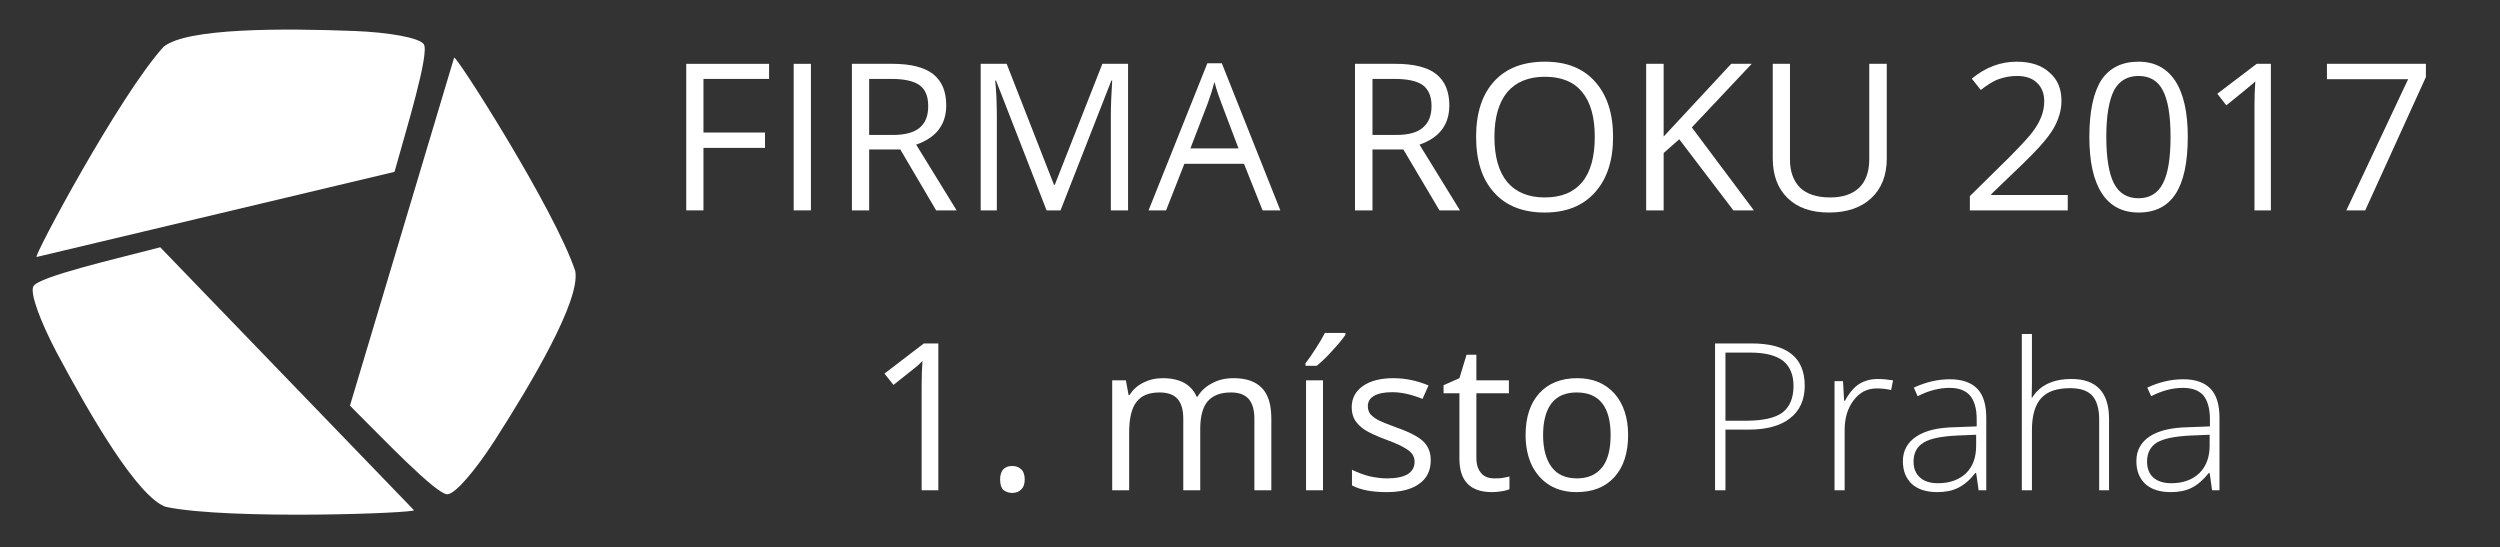 <svg width="169" height="37" viewBox="0 0 169 37" fill="none" xmlns="http://www.w3.org/2000/svg">
<rect x="0" y="0" width="169" height="37" fill="#333333" stroke="none"/>
<path fill-rule="evenodd" clip-rule="evenodd" d="M30.699 3.897L23.657 27.422C25.764 29.516 29.516 33.467 30.255 33.413C30.791 33.376 32.122 31.811 33.397 29.844C35.948 25.874 39.256 20.284 38.886 18.318C37.5 14.148 30.773 3.623 30.699 3.897Z" fill="white"/>
<path fill-rule="evenodd" clip-rule="evenodd" d="M2.477 17.371C2.199 17.444 8.077 6.446 11.052 3.168C12.605 1.876 19.166 1.912 23.934 2.094C26.3 2.185 28.333 2.549 28.647 2.986C29.054 3.587 27.464 8.758 26.669 11.617L2.477 17.371Z" fill="white"/>
<path fill-rule="evenodd" clip-rule="evenodd" d="M27.982 34.487L10.831 16.716C7.929 17.48 2.587 18.7 2.255 19.356C2.015 19.829 2.735 21.741 3.826 23.817C6.044 27.987 9.296 33.613 11.219 34.269C15.58 35.161 28.185 34.688 27.982 34.487Z" fill="white"/>
<path d="M47.554 14.221H46.39V4.315H51.99V5.335H47.554V8.959H51.713V9.997H47.554V14.221Z" fill="white"/>
<path d="M53.653 14.221V4.315H54.818V14.221H53.653Z" fill="white"/>
<path d="M58.755 10.106V14.221H57.59V4.315H60.344C61.582 4.315 62.488 4.552 63.079 5.007C63.671 5.481 63.966 6.173 63.966 7.12C63.966 8.431 63.283 9.305 61.933 9.778L64.669 14.221H63.283L60.861 10.106H58.755ZM58.755 9.123H60.362C61.176 9.123 61.785 8.959 62.174 8.631C62.562 8.303 62.747 7.83 62.747 7.174C62.747 6.519 62.562 6.045 62.155 5.754C61.767 5.481 61.139 5.335 60.27 5.335H58.755V9.123Z" fill="white"/>
<path d="M70.749 14.221L67.33 5.444H67.275C67.349 6.136 67.386 6.956 67.386 7.921V14.221H66.295V4.315H68.051L71.248 12.491H71.304L74.52 4.315H76.257V14.221H75.093V7.848C75.093 7.101 75.13 6.318 75.185 5.444H75.13L71.692 14.221H70.749Z" fill="white"/>
<path d="M85.35 14.221L84.093 11.071H80.064L78.826 14.221H77.643L81.617 4.279H82.596L86.551 14.221H85.35ZM83.724 10.033L82.559 6.956C82.411 6.573 82.245 6.1 82.097 5.535C81.986 5.972 81.838 6.446 81.654 6.956L80.471 10.033H83.724Z" fill="white"/>
<path d="M92.78 10.106V14.221H91.597V4.315H94.351C95.589 4.315 96.513 4.552 97.086 5.007C97.678 5.481 97.974 6.173 97.974 7.12C97.974 8.431 97.308 9.305 95.959 9.778L98.694 14.221H97.308L94.868 10.106H92.78ZM92.78 9.123H94.37C95.201 9.123 95.811 8.959 96.181 8.631C96.569 8.303 96.772 7.83 96.772 7.174C96.772 6.519 96.569 6.045 96.181 5.754C95.793 5.481 95.164 5.335 94.296 5.335H92.78V9.123Z" fill="white"/>
<path d="M109.044 9.25C109.044 10.852 108.638 12.09 107.824 13.001C107.011 13.911 105.884 14.367 104.424 14.367C102.945 14.367 101.799 13.911 101.004 13.019C100.191 12.127 99.785 10.87 99.785 9.25C99.785 7.629 100.191 6.391 101.004 5.499C101.818 4.607 102.964 4.17 104.442 4.17C105.884 4.17 107.011 4.607 107.824 5.517C108.638 6.428 109.044 7.666 109.044 9.25ZM101.023 9.25C101.023 10.597 101.319 11.617 101.892 12.309C102.483 13.001 103.333 13.347 104.424 13.347C105.551 13.347 106.383 13.001 106.956 12.309C107.529 11.617 107.806 10.597 107.806 9.25C107.806 7.921 107.529 6.919 106.956 6.227C106.401 5.535 105.551 5.189 104.442 5.189C103.333 5.189 102.483 5.535 101.892 6.227C101.319 6.919 101.023 7.939 101.023 9.25Z" fill="white"/>
<path d="M118.562 14.221H117.176L113.517 9.414L112.463 10.342V14.221H111.281V4.315H112.463V9.232L117.028 4.315H118.415L114.367 8.613L118.562 14.221Z" fill="white"/>
<path d="M127.545 4.315V10.725C127.545 11.854 127.194 12.746 126.491 13.402C125.807 14.039 124.846 14.367 123.645 14.367C122.425 14.367 121.501 14.039 120.836 13.383C120.17 12.728 119.838 11.836 119.838 10.707V4.315H121.002V10.78C121.002 11.617 121.242 12.236 121.686 12.691C122.148 13.128 122.832 13.347 123.719 13.347C124.569 13.347 125.216 13.128 125.678 12.691C126.14 12.236 126.362 11.599 126.362 10.761V4.315H127.545Z" fill="white"/>
<path d="M139.78 14.221H133.163V13.256L135.825 10.634C136.619 9.833 137.155 9.25 137.414 8.904C137.673 8.558 137.858 8.23 137.987 7.902C138.117 7.575 138.19 7.229 138.19 6.846C138.19 6.318 138.024 5.899 137.691 5.59C137.377 5.28 136.915 5.135 136.342 5.135C135.917 5.135 135.529 5.208 135.159 5.335C134.771 5.462 134.365 5.717 133.903 6.082L133.293 5.317C134.217 4.552 135.233 4.17 136.324 4.17C137.266 4.17 138.006 4.406 138.542 4.898C139.096 5.371 139.355 6.009 139.355 6.81C139.355 7.447 139.17 8.066 138.819 8.685C138.468 9.286 137.784 10.069 136.804 11.016L134.605 13.128V13.183H139.78V14.221Z" fill="white"/>
<path d="M147.894 9.25C147.894 10.98 147.616 12.254 147.08 13.092C146.526 13.948 145.694 14.367 144.567 14.367C143.476 14.367 142.645 13.93 142.09 13.074C141.517 12.2 141.24 10.925 141.24 9.25C141.24 7.538 141.517 6.245 142.053 5.408C142.608 4.588 143.439 4.17 144.567 4.17C145.657 4.17 146.47 4.607 147.043 5.462C147.616 6.337 147.894 7.611 147.894 9.25ZM142.386 9.25C142.386 10.707 142.571 11.745 142.903 12.4C143.255 13.074 143.809 13.402 144.567 13.402C145.325 13.402 145.879 13.056 146.212 12.4C146.563 11.726 146.729 10.688 146.729 9.25C146.729 7.83 146.563 6.792 146.212 6.118C145.879 5.462 145.325 5.135 144.567 5.135C143.809 5.135 143.255 5.462 142.903 6.118C142.571 6.774 142.386 7.811 142.386 9.25Z" fill="white"/>
<path d="M153.512 14.221H152.403V7.156C152.403 6.573 152.422 6.027 152.459 5.499C152.366 5.59 152.255 5.699 152.126 5.79C152.015 5.9 151.461 6.337 150.5 7.12L149.89 6.337L152.551 4.315H153.512V14.221Z" fill="white"/>
<path d="M158.613 14.221L162.79 5.353H157.301V4.315H163.991V5.208L159.888 14.221H158.613Z" fill="white"/>
<path d="M122 26.075C122 27.022 121.667 27.768 121.002 28.278C120.355 28.788 119.413 29.043 118.193 29.043H116.64V33.14H115.938V23.216H118.415C120.799 23.216 122 24.163 122 26.075ZM116.64 28.442H118.026C119.154 28.442 119.986 28.26 120.485 27.896C120.984 27.513 121.242 26.912 121.242 26.093C121.242 25.328 121.002 24.764 120.522 24.381C120.041 24.017 119.302 23.835 118.304 23.835H116.64V28.442Z" fill="white"/>
<path d="M126.953 25.62C127.267 25.62 127.619 25.656 127.97 25.711L127.84 26.366C127.526 26.293 127.212 26.257 126.879 26.257C126.232 26.257 125.715 26.512 125.308 27.058C124.902 27.586 124.698 28.26 124.698 29.061V33.14H124.015V25.765H124.588L124.662 27.095H124.717C125.013 26.548 125.345 26.166 125.697 25.947C126.048 25.729 126.473 25.62 126.953 25.62Z" fill="white"/>
<path d="M133.755 33.14L133.588 31.974H133.533C133.163 32.448 132.775 32.776 132.369 32.976C131.981 33.176 131.5 33.267 130.964 33.267C130.225 33.267 129.652 33.085 129.245 32.721C128.839 32.339 128.635 31.829 128.635 31.173C128.635 30.463 128.949 29.898 129.559 29.498C130.169 29.097 131.038 28.897 132.184 28.879L133.625 28.824V28.351C133.625 27.641 133.478 27.113 133.182 26.748C132.886 26.402 132.424 26.22 131.796 26.22C131.093 26.22 130.373 26.402 129.633 26.785L129.375 26.202C130.206 25.82 131.001 25.638 131.814 25.638C132.627 25.638 133.256 25.856 133.662 26.275C134.069 26.694 134.272 27.349 134.272 28.241V33.14H133.755ZM131.001 32.666C131.814 32.666 132.443 32.429 132.905 31.992C133.367 31.537 133.588 30.918 133.588 30.117V29.389L132.276 29.443C131.223 29.498 130.483 29.644 130.04 29.917C129.578 30.19 129.356 30.627 129.356 31.209C129.356 31.665 129.504 32.029 129.8 32.284C130.077 32.539 130.483 32.666 131.001 32.666Z" fill="white"/>
<path d="M141.905 33.14V28.351C141.905 27.623 141.739 27.076 141.425 26.73C141.111 26.403 140.611 26.239 139.946 26.239C139.059 26.239 138.394 26.457 137.987 26.913C137.58 27.349 137.359 28.078 137.359 29.061V33.14H136.675V22.579H137.359V25.948L137.34 26.876H137.377C137.654 26.439 138.006 26.13 138.449 25.929C138.874 25.729 139.392 25.62 140.039 25.62C141.72 25.62 142.571 26.53 142.571 28.315V33.14H141.905Z" fill="white"/>
<path d="M149.538 33.14L149.372 31.974H149.317C148.929 32.448 148.559 32.776 148.152 32.976C147.764 33.176 147.284 33.267 146.748 33.267C146.008 33.267 145.435 33.085 145.029 32.721C144.622 32.339 144.419 31.829 144.419 31.173C144.419 30.463 144.715 29.898 145.325 29.498C145.934 29.097 146.822 28.897 147.968 28.879L149.391 28.824V28.351C149.391 27.641 149.243 27.113 148.966 26.748C148.67 26.402 148.208 26.22 147.561 26.22C146.877 26.22 146.156 26.402 145.417 26.785L145.158 26.202C145.971 25.82 146.785 25.638 147.598 25.638C148.411 25.638 149.021 25.856 149.428 26.275C149.834 26.694 150.037 27.349 150.037 28.241V33.14H149.538ZM146.785 32.666C147.579 32.666 148.208 32.429 148.67 31.992C149.132 31.537 149.372 30.918 149.372 30.117V29.389L148.06 29.443C147.006 29.498 146.267 29.644 145.805 29.917C145.362 30.19 145.14 30.627 145.14 31.209C145.14 31.665 145.288 32.029 145.565 32.284C145.861 32.539 146.267 32.666 146.785 32.666Z" fill="white"/>
<path d="M63.431 33.14H62.303V26.075C62.303 25.474 62.322 24.928 62.359 24.4C62.266 24.491 62.155 24.6 62.044 24.709C61.915 24.8 61.379 25.255 60.4 26.02L59.79 25.255L62.451 23.216H63.431V33.14Z" fill="white"/>
<path d="M67.607 32.411C67.607 32.12 67.681 31.883 67.811 31.738C67.959 31.574 68.162 31.501 68.421 31.501C68.679 31.501 68.883 31.574 69.049 31.738C69.197 31.883 69.271 32.12 69.271 32.411C69.271 32.703 69.197 32.94 69.031 33.085C68.883 33.249 68.679 33.322 68.421 33.322C68.18 33.322 67.996 33.249 67.829 33.121C67.681 32.976 67.607 32.739 67.607 32.411Z" fill="white"/>
<path d="M84.796 33.14V28.296C84.796 27.714 84.666 27.258 84.408 26.967C84.149 26.676 83.761 26.53 83.206 26.53C82.504 26.53 81.987 26.73 81.635 27.131C81.303 27.532 81.136 28.151 81.136 28.988V33.14H79.99V28.296C79.99 27.714 79.861 27.258 79.602 26.967C79.344 26.676 78.937 26.53 78.401 26.53C77.68 26.53 77.163 26.73 76.83 27.167C76.497 27.586 76.331 28.278 76.331 29.243V33.14H75.185V25.711H76.109L76.294 26.712H76.349C76.571 26.366 76.867 26.075 77.273 25.875C77.662 25.674 78.105 25.565 78.586 25.565C79.769 25.565 80.526 25.984 80.896 26.821H80.951C81.173 26.439 81.506 26.129 81.931 25.911C82.356 25.674 82.837 25.565 83.391 25.565C84.241 25.565 84.87 25.783 85.295 26.221C85.72 26.639 85.942 27.331 85.942 28.296V33.14H84.796Z" fill="white"/>
<path d="M89.435 33.14H88.289V25.711H89.435V33.14ZM88.252 24.545C88.474 24.272 88.714 23.926 88.954 23.544C89.213 23.143 89.416 22.797 89.564 22.506H90.95V22.633C90.747 22.943 90.451 23.289 90.045 23.726C89.657 24.163 89.305 24.491 89.01 24.727H88.252V24.545Z" fill="white"/>
<path d="M96.717 31.119C96.717 31.811 96.458 32.339 95.94 32.703C95.423 33.085 94.683 33.267 93.741 33.267C92.743 33.267 91.967 33.121 91.394 32.812V31.756C91.763 31.938 92.151 32.084 92.558 32.193C92.983 32.284 93.371 32.339 93.759 32.339C94.369 32.339 94.813 32.248 95.146 32.065C95.46 31.865 95.626 31.592 95.626 31.21C95.626 30.918 95.497 30.663 95.238 30.463C94.979 30.263 94.499 30.008 93.741 29.735C93.039 29.48 92.558 29.243 92.262 29.061C91.967 28.861 91.745 28.642 91.597 28.405C91.449 28.169 91.375 27.859 91.375 27.532C91.375 26.931 91.634 26.439 92.133 26.093C92.632 25.747 93.316 25.565 94.184 25.565C94.998 25.565 95.793 25.729 96.569 26.057L96.162 26.967C95.404 26.657 94.721 26.512 94.111 26.512C93.556 26.512 93.15 26.603 92.872 26.767C92.595 26.931 92.466 27.167 92.466 27.459C92.466 27.659 92.521 27.823 92.614 27.968C92.724 28.096 92.891 28.242 93.113 28.369C93.353 28.497 93.796 28.679 94.443 28.915C95.33 29.225 95.94 29.553 96.254 29.88C96.569 30.208 96.717 30.609 96.717 31.119Z" fill="white"/>
<path d="M101.023 32.339C101.226 32.339 101.411 32.339 101.596 32.302C101.781 32.266 101.928 32.247 102.039 32.211V33.067C101.928 33.121 101.744 33.176 101.503 33.212C101.263 33.249 101.041 33.267 100.857 33.267C99.396 33.267 98.657 32.521 98.657 31.009V26.585H97.585V26.038L98.657 25.565L99.138 23.981H99.803V25.71H102.002V26.585H99.803V30.955C99.803 31.41 99.914 31.738 100.136 31.992C100.339 32.229 100.635 32.339 101.023 32.339Z" fill="white"/>
<path d="M110.061 29.407C110.061 30.627 109.746 31.574 109.137 32.248C108.508 32.94 107.658 33.267 106.568 33.267C105.902 33.267 105.292 33.121 104.775 32.812C104.257 32.502 103.851 32.047 103.555 31.465C103.278 30.882 103.13 30.19 103.13 29.407C103.13 28.205 103.444 27.258 104.054 26.585C104.664 25.911 105.533 25.565 106.623 25.565C107.676 25.565 108.508 25.911 109.137 26.603C109.746 27.295 110.061 28.242 110.061 29.407ZM104.313 29.407C104.313 30.354 104.516 31.082 104.904 31.592C105.274 32.084 105.847 32.339 106.605 32.339C107.344 32.339 107.917 32.084 108.305 31.592C108.693 31.1 108.878 30.372 108.878 29.407C108.878 28.478 108.693 27.75 108.305 27.258C107.917 26.767 107.344 26.53 106.586 26.53C105.828 26.53 105.274 26.767 104.886 27.258C104.516 27.732 104.313 28.46 104.313 29.407Z" fill="white"/>
</svg>
